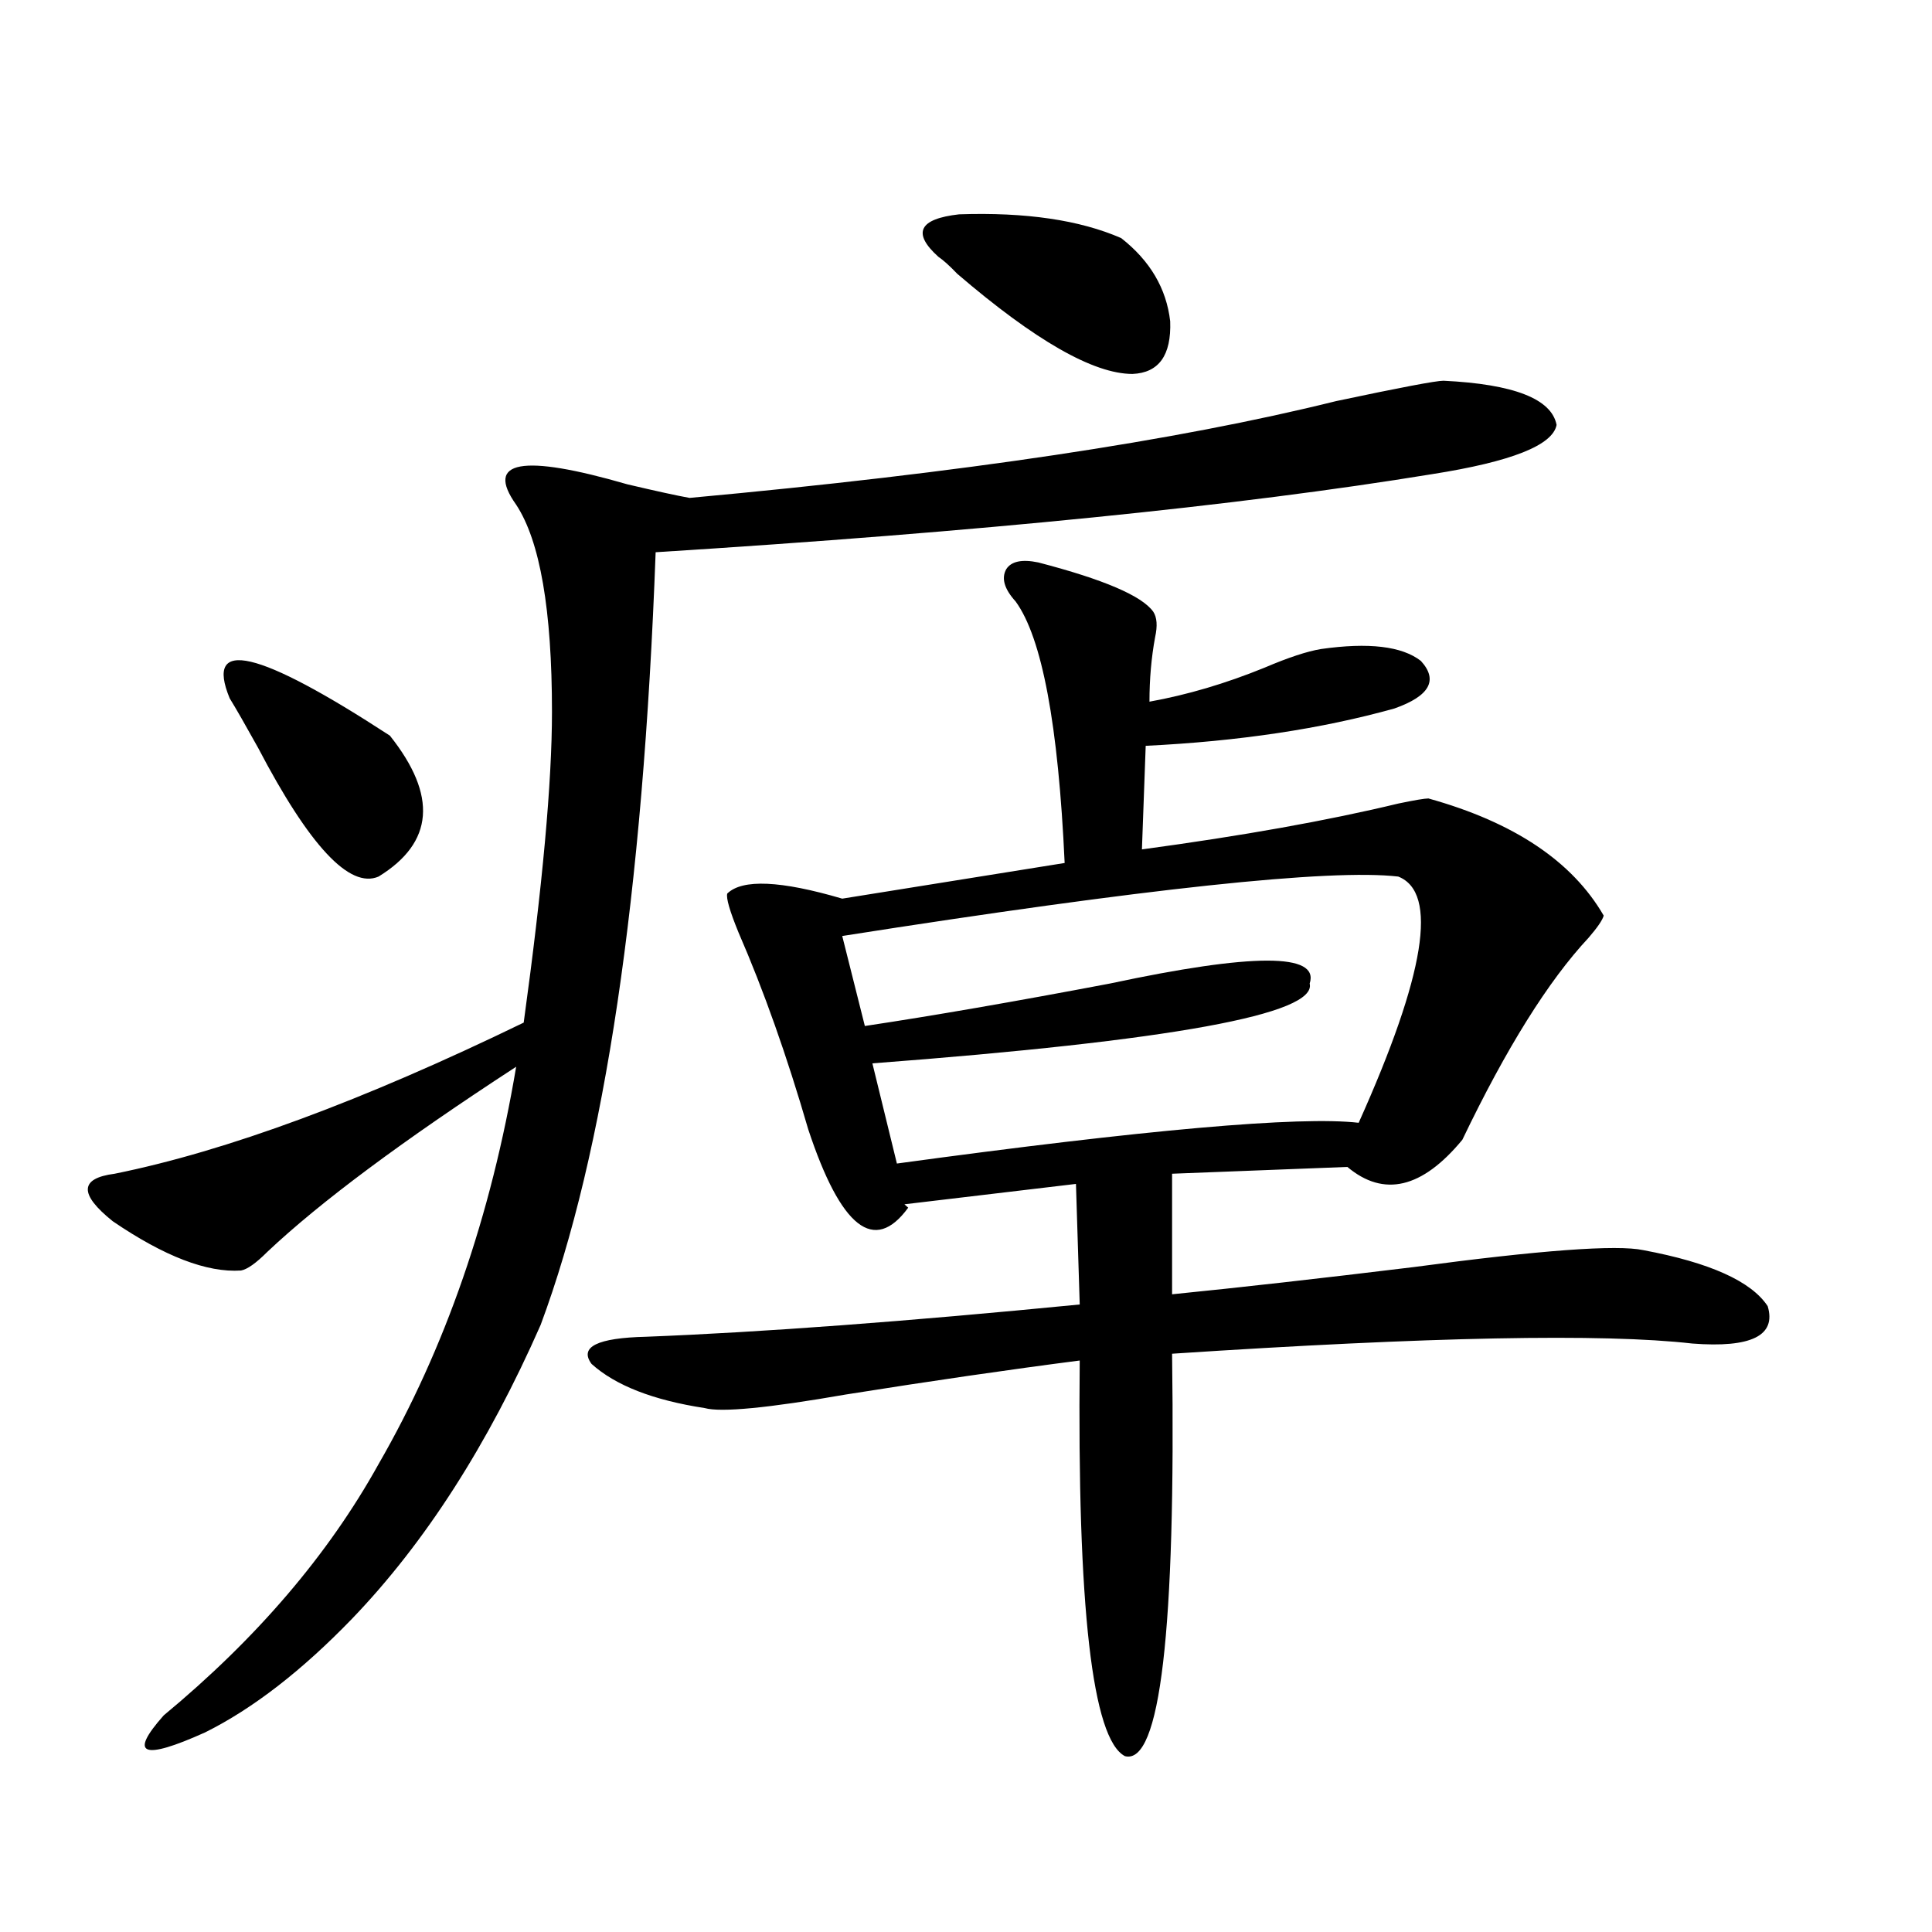 <?xml version="1.0" encoding="utf-8"?>
<!-- Generator: Adobe Illustrator 16.0.0, SVG Export Plug-In . SVG Version: 6.00 Build 0)  -->
<!DOCTYPE svg PUBLIC "-//W3C//DTD SVG 1.1//EN" "http://www.w3.org/Graphics/SVG/1.1/DTD/svg11.dtd">
<svg version="1.1" id="图层_1" xmlns="http://www.w3.org/2000/svg" xmlns:xlink="http://www.w3.org/1999/xlink" x="0px" y="0px"
	 width="1000px" height="1000px" viewBox="0 0 1000 1000" enable-background="new 0 0 1000 1000" xml:space="preserve">
<path d="M747.152,197.07c36.417,1.758,55.929,9.38,58.535,22.852c-1.951,10.547-23.414,19.048-64.389,25.488
	c-100.165,16.411-234.141,29.883-401.941,40.43c-6.509,177.539-26.341,310.845-59.511,399.902
	c-27.316,62.114-59.846,112.803-97.559,152.051c-26.021,26.944-51.386,46.582-76.096,58.887
	c-32.529,14.64-39.679,11.715-21.463-8.789c48.124-39.853,85.196-83.193,111.217-130.078c34.466-59.766,58.2-128.32,71.218-205.664
	c-58.535,38.096-101.461,70.024-128.777,95.801c-5.854,5.864-10.411,9.092-13.658,9.668c-17.561,1.182-39.679-7.319-66.34-25.488
	c-17.561-14.063-17.24-22.261,0.976-24.609c57.88-11.714,128.442-37.793,211.702-78.223c9.756-70.889,14.634-124.502,14.634-160.84
	c0-52.734-6.188-88.467-18.536-107.227c-16.265-22.852,2.927-26.367,57.56-10.547c14.954,3.516,25.686,5.864,32.194,7.031
	c140.484-12.881,252.021-29.58,334.626-50.098C724.714,200.586,743.25,197.07,747.152,197.07z M118.875,361.426
	c-13.018-31.641,14.634-25.186,82.925,19.336c24.71,31.064,22.759,55.371-5.854,72.949c-14.969,6.455-35.776-15.82-62.438-66.797
	C127,375.2,122.122,366.699,118.875,361.426z M556.913,612.793l-88.778,10.547l1.951,1.758
	c-17.561,24.033-34.801,10.547-51.706-40.43c-11.066-38.081-23.094-72.07-36.097-101.953c-4.558-11.123-6.509-17.866-5.854-20.215
	c7.805-7.607,27.637-6.729,59.511,2.637L551.06,446.68c-3.262-71.479-11.707-116.592-25.365-135.352
	c-5.854-6.44-7.484-12.002-4.878-16.699c2.592-4.092,8.125-5.273,16.585-3.516c33.811,8.789,53.657,17.29,59.511,25.488
	c1.951,2.939,2.271,7.334,0.976,13.184c-1.951,10.547-2.927,21.685-2.927,33.398c19.512-3.516,39.344-9.365,59.511-17.578
	c12.348-5.273,22.104-8.486,29.268-9.668c24.71-3.516,41.95-1.455,51.706,6.152c9.101,9.971,4.543,18.169-13.658,24.609
	c-37.728,10.547-80.653,17.002-128.777,19.336l-1.951,53.613c52.026-7.031,96.248-14.941,132.68-23.73
	c8.445-1.758,13.658-2.637,15.609-2.637c44.222,12.305,74.465,32.52,90.729,60.645c-0.655,2.349-3.262,6.152-7.805,11.426
	c-20.822,22.275-42.605,57.129-65.364,104.59c-20.822,25.2-40.654,29.883-59.511,14.063l-90.729,3.516v62.402
	c35.121-3.516,76.736-8.198,124.875-14.063c65.685-8.789,105.363-11.714,119.021-8.789c34.466,6.455,55.929,16.123,64.389,29.004
	c4.543,15.244-8.46,21.685-39.023,19.336c-46.188-5.273-135.941-3.516-269.262,5.273c1.951,143.551-6.188,212.984-24.39,208.301
	c-16.92-8.789-24.725-77.055-23.414-204.785c-36.432,4.697-76.751,10.547-120.973,17.578c-40.334,7.031-64.724,9.38-73.169,7.031
	c-26.676-4.092-46.188-11.714-58.535-22.852c-6.509-8.789,2.927-13.472,28.292-14.063c59.831-2.334,134.631-7.91,224.385-16.699
	L556.913,612.793z M723.738,453.711c-35.121-4.092-131.063,6.152-287.798,30.762l11.707,46.582
	c35.121-5.273,77.392-12.593,126.826-21.973c74.145-15.82,108.61-15.82,103.412,0c3.902,15.82-71.553,29.595-226.336,41.309
	l12.683,51.855c128.777-17.578,208.44-24.609,239.019-21.094C737.717,504.399,744.546,461.924,723.738,453.711z M485.695,132.91
	c-13.658-12.305-10.091-19.624,10.731-21.973c34.466-1.167,62.438,2.939,83.9,12.305c14.954,11.729,23.414,26.079,25.365,43.066
	c0.641,17.578-5.854,26.67-19.512,27.246c-20.167,0-50.41-17.275-90.729-51.855C491.549,137.607,488.287,134.668,485.695,132.91z"/>
</svg>
